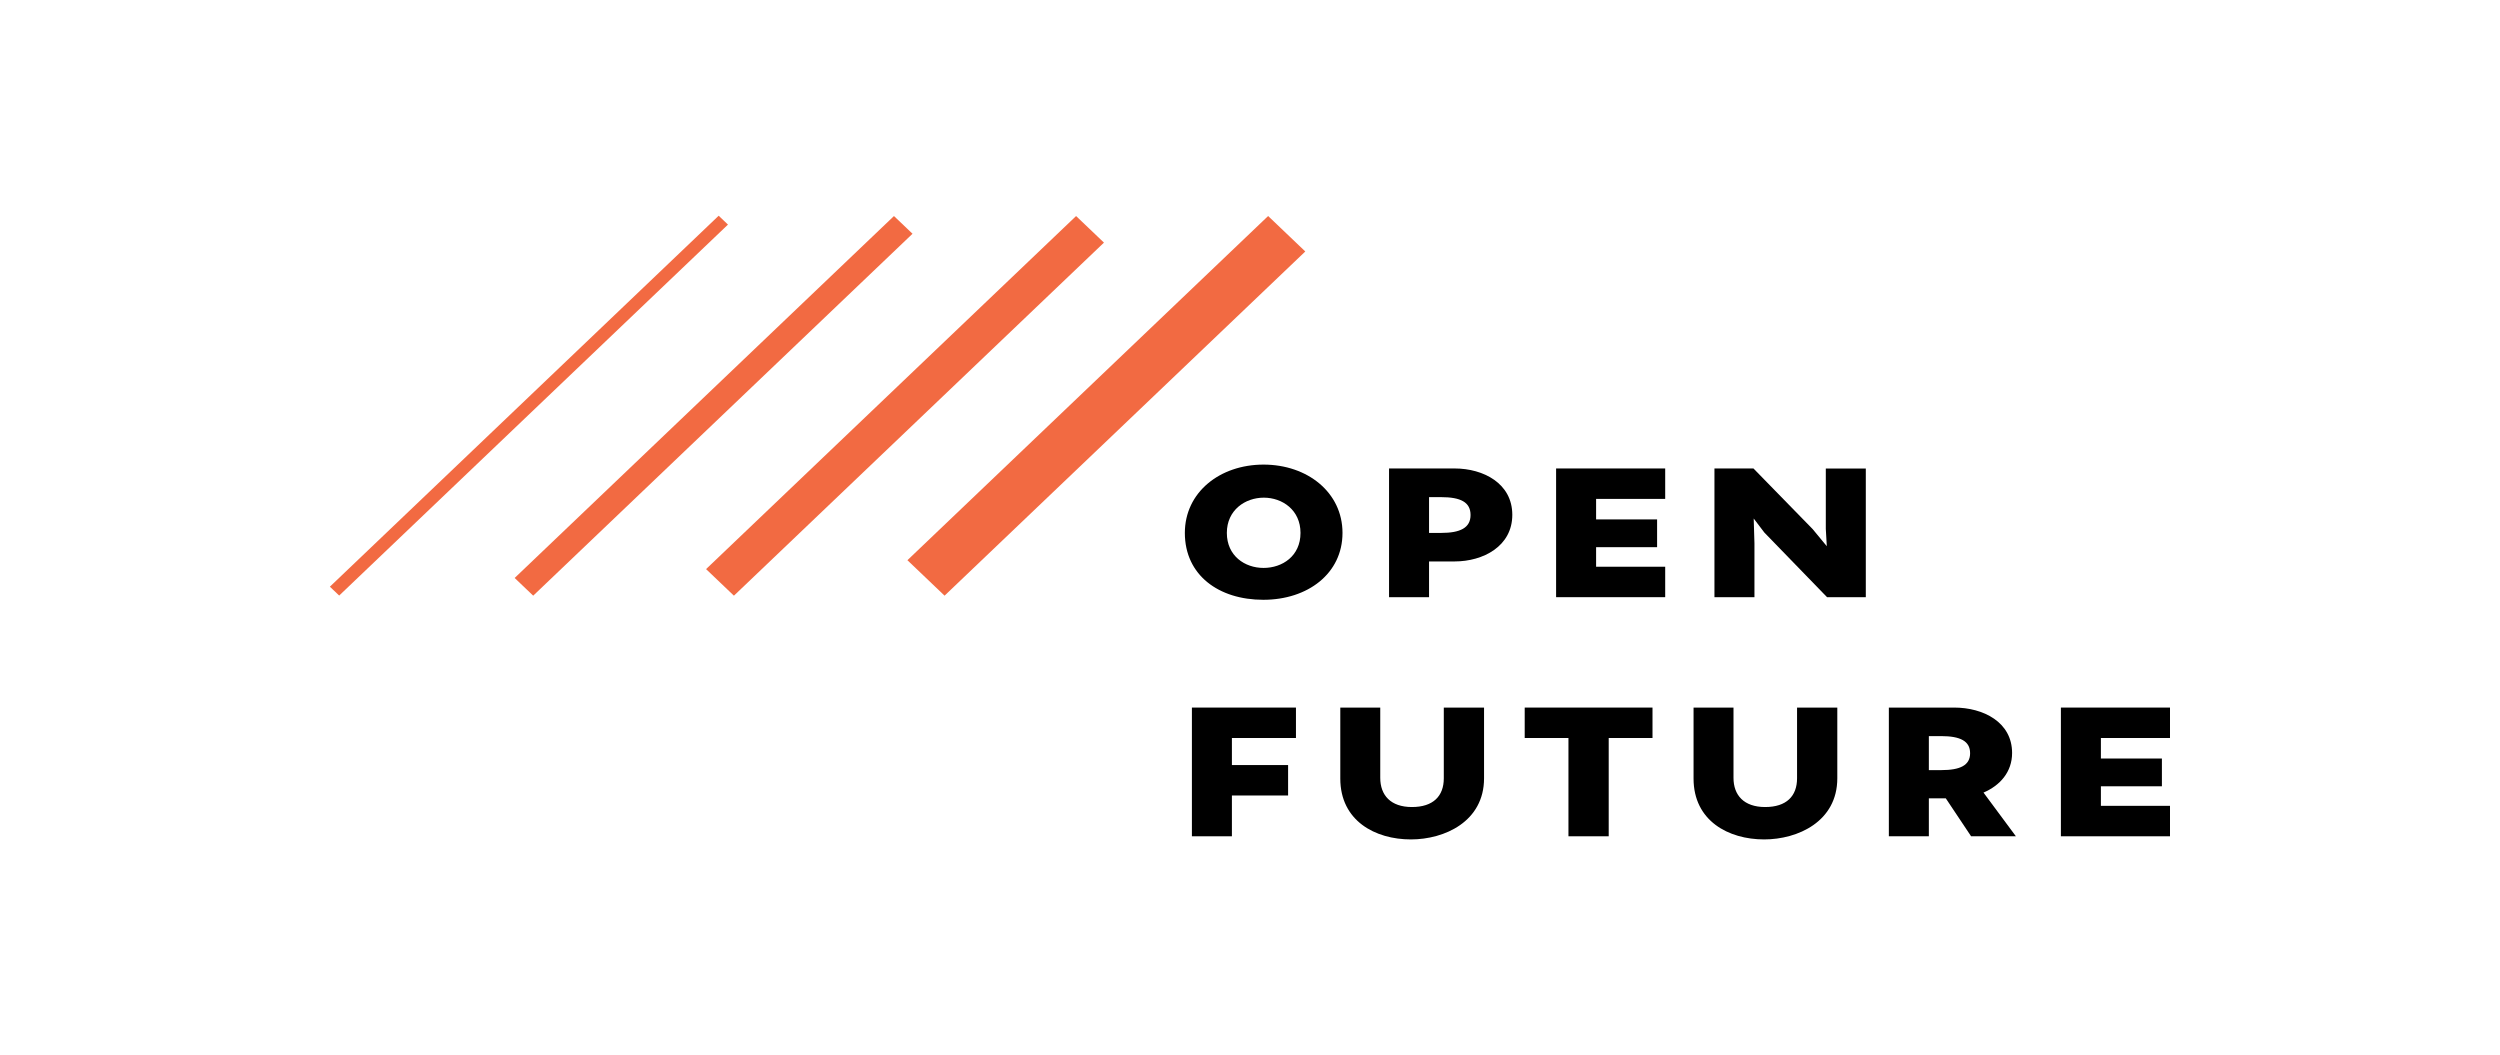 <?xml version="1.0" encoding="UTF-8"?> <svg xmlns="http://www.w3.org/2000/svg" width="218" height="92" viewBox="0 0 218 92" fill="none"><g clip-path="url(#clip0_1_136)"><path d="M110.581 18.837L79.126 48.85L82.366 51.942L113.822 21.929L110.581 18.837Z" fill="#F26A42"></path><path d="M93.835 18.839L61.569 49.626L63.998 51.944L96.265 21.157L93.835 18.839Z" fill="#F26A42"></path><path d="M77.954 18.839L44.877 50.399L46.495 51.943L79.572 20.383L77.954 18.839Z" fill="#F26A42"></path><path d="M62.669 18.811L28.765 51.16L29.576 51.933L63.479 19.585L62.669 18.811Z" fill="#F26A42"></path><path d="M103.319 46.47C103.319 42.934 106.362 40.513 110.182 40.513C114.001 40.513 117.066 42.934 117.066 46.47C117.066 50.006 114.045 52.302 110.16 52.302C106.275 52.302 103.319 50.156 103.319 46.47ZM113.404 46.47C113.404 44.469 111.817 43.396 110.203 43.396C108.59 43.396 106.981 44.469 106.981 46.47C106.981 48.471 108.547 49.523 110.182 49.523C111.817 49.523 113.404 48.492 113.404 46.47Z" fill="black"></path><path d="M121.125 40.85H126.841C129.357 40.85 131.873 42.156 131.873 44.893C131.873 47.631 129.335 48.958 126.841 48.958H124.613V52.074H121.125V40.85ZM124.613 43.354V46.47H125.673C127.329 46.47 128.232 46.029 128.232 44.91C128.232 43.791 127.373 43.35 125.651 43.35H124.613V43.354Z" fill="black"></path><path d="M135.692 40.85H145.205V43.504H139.18V45.293H144.499V47.714H139.18V49.419H145.205V52.074H135.692V40.85Z" fill="black"></path><path d="M149.504 40.85H152.901L158.063 46.137L159.297 47.631L159.21 46.117V40.854H162.698V52.078H159.323L153.851 46.437L152.923 45.214L152.988 47.381V52.078H149.5V40.854L149.504 40.85Z" fill="black"></path><path d="M103.938 61.7H113.007V64.354H107.422V66.713H112.322V69.367H107.422V72.924H103.934V61.7H103.938Z" fill="black"></path><path d="M116.87 61.7H120.358V67.828C120.358 69.342 121.265 70.373 123.118 70.373C124.971 70.373 125.899 69.425 125.899 67.869V61.7H129.409V67.869C129.409 71.638 125.965 73.198 123.03 73.198C119.917 73.198 116.874 71.576 116.874 67.89V61.7H116.87Z" fill="black"></path><path d="M136.773 64.354H132.954V61.7H144.098V64.354H140.279V72.924H136.769V64.354H136.773Z" fill="black"></path><path d="M147.673 61.7H151.161V67.828C151.161 69.342 152.068 70.373 153.921 70.373C155.774 70.373 156.703 69.425 156.703 67.869V61.7H160.213V67.869C160.213 71.638 156.768 73.198 153.834 73.198C150.721 73.198 147.678 71.576 147.678 67.89V61.7H147.673Z" fill="black"></path><path d="M164.708 61.7H170.402C172.939 61.7 175.455 62.965 175.455 65.66C175.455 67.324 174.396 68.501 172.961 69.113L175.786 72.924H171.88L169.674 69.616H168.196V72.924H164.708V61.7ZM168.196 64.183V67.154H169.277C170.934 67.154 171.793 66.733 171.793 65.681C171.793 64.629 170.956 64.188 169.255 64.188H168.196V64.183Z" fill="black"></path><path d="M179.71 61.7H189.224V64.354H183.198V66.143H188.518V68.564H183.198V70.269H189.224V72.924H179.71V61.7Z" fill="black"></path></g><defs><clipPath id="clip0_1_136"><rect width="218" height="92" fill="white"></rect></clipPath></defs></svg> 
